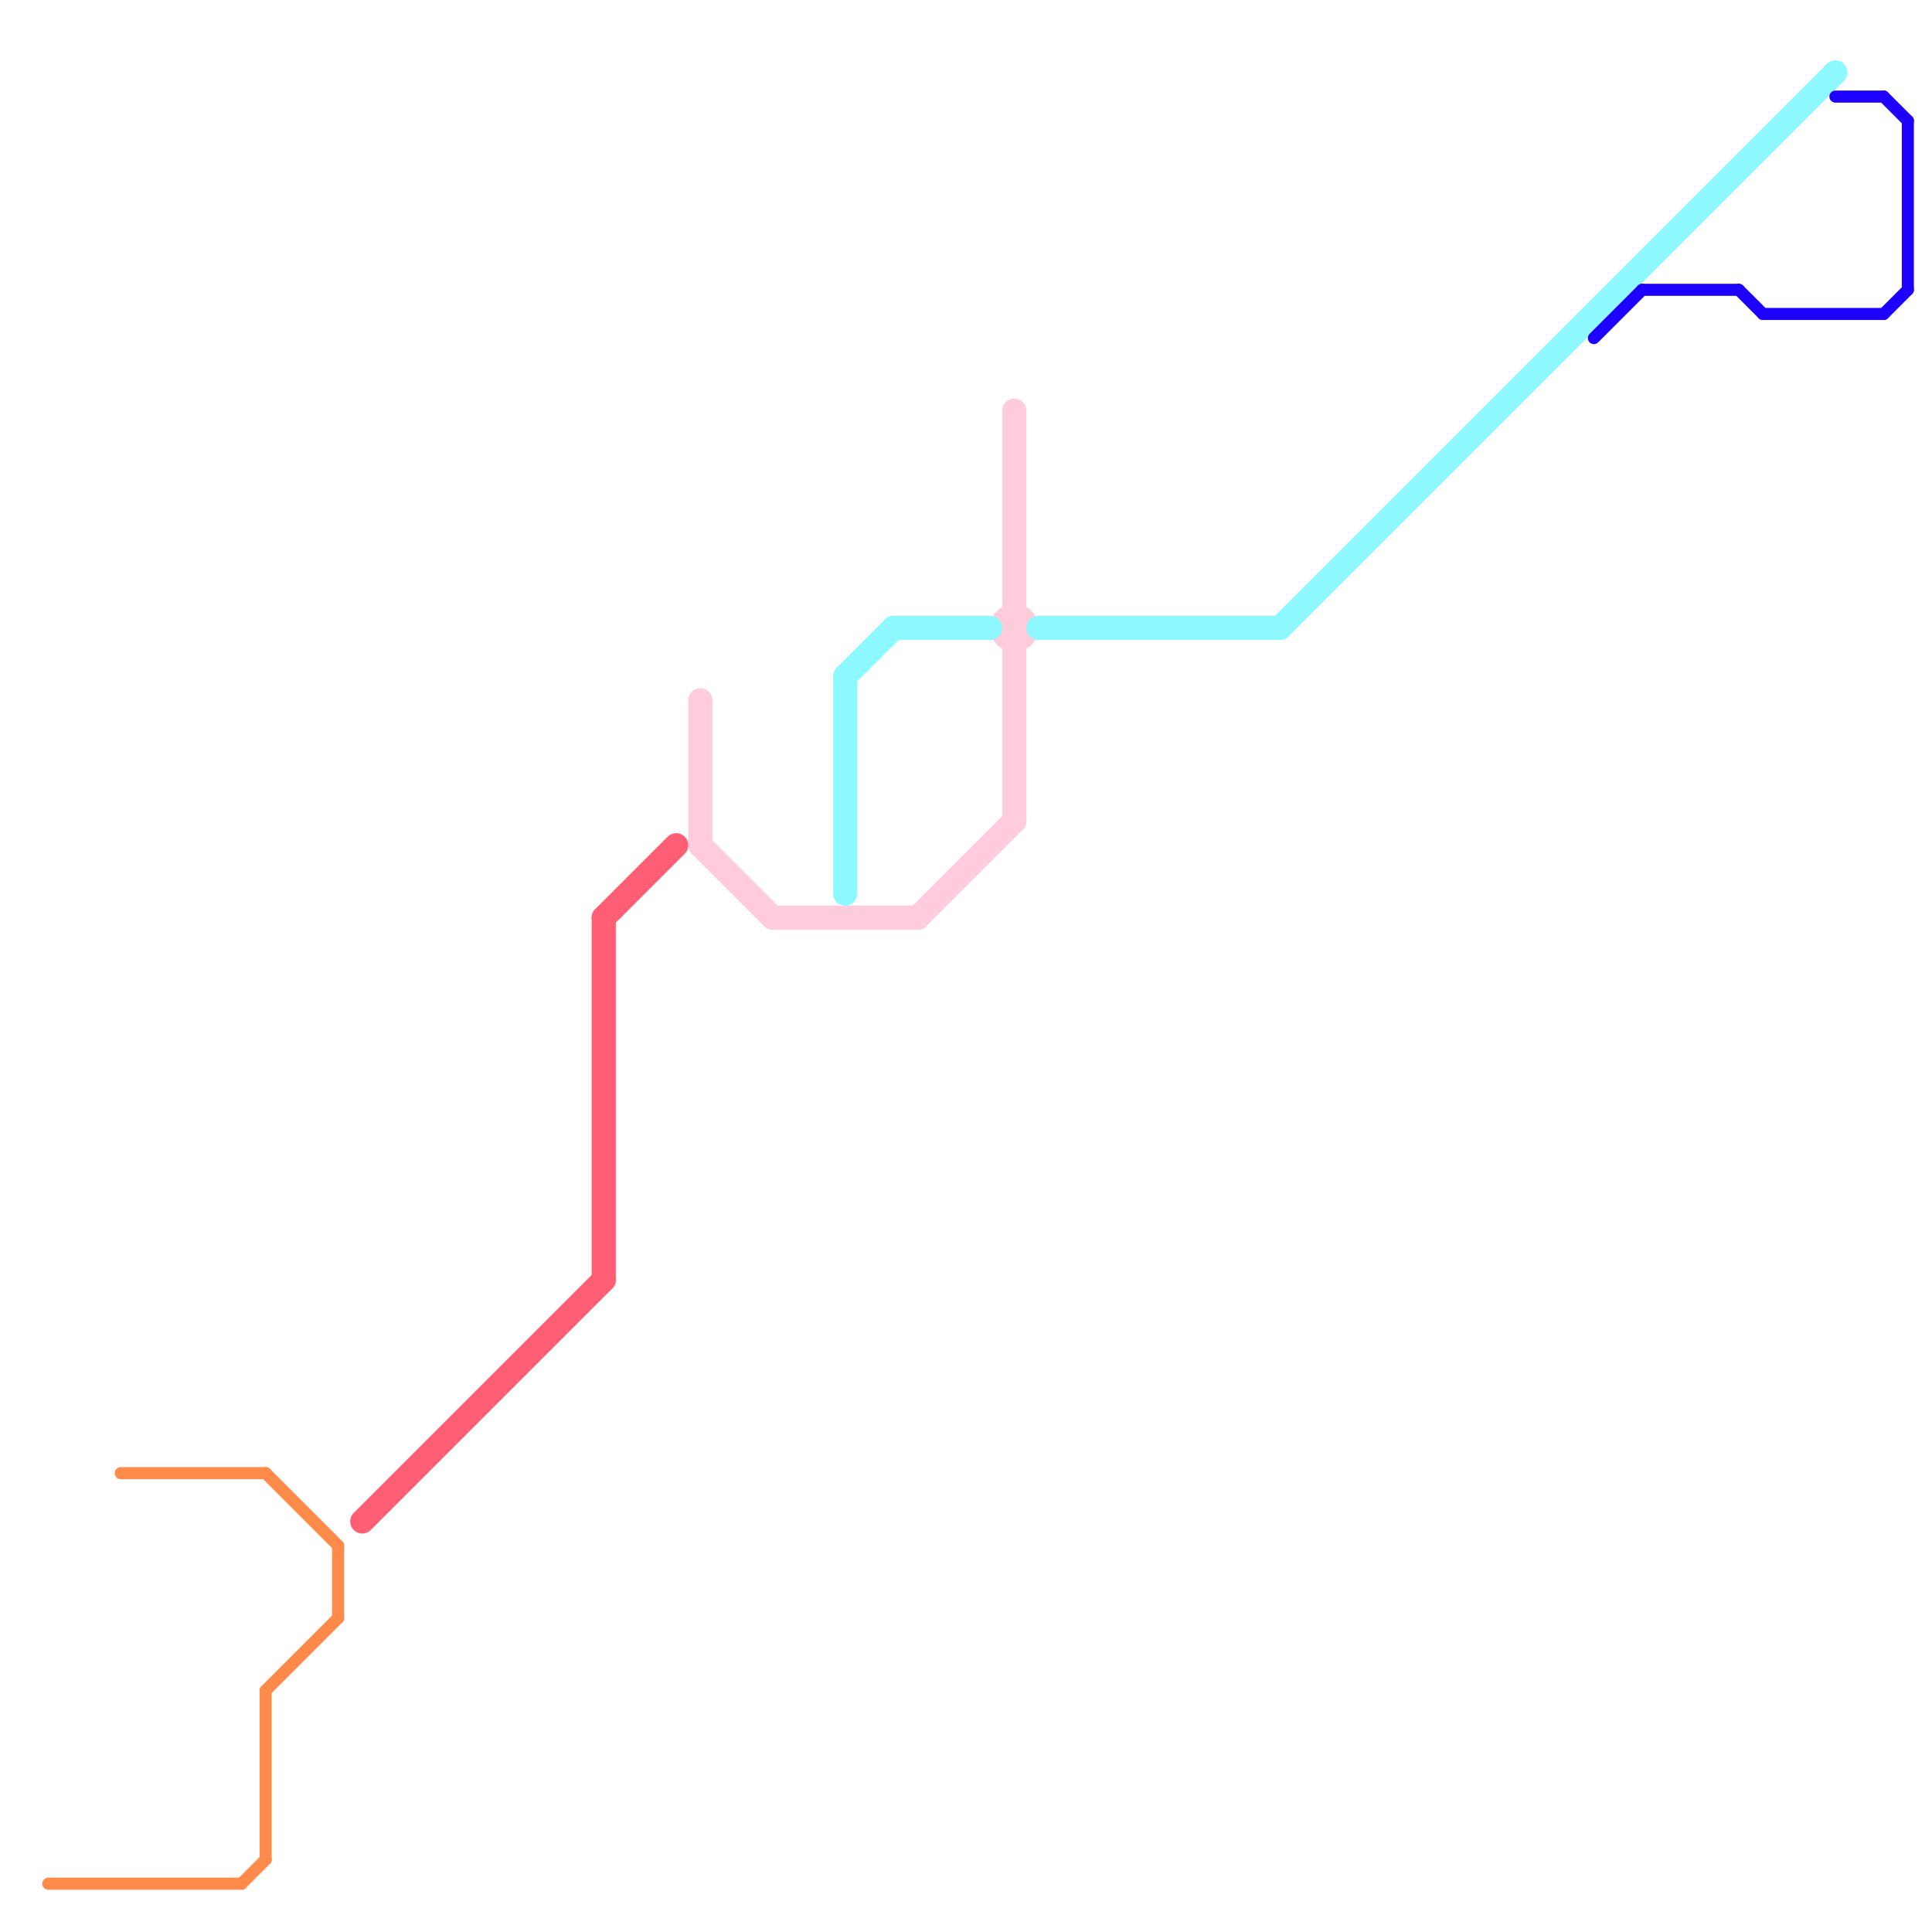 
<svg version="1.1" xmlns="http://www.w3.org/2000/svg" viewBox="0 0 80 80">
<style>text { font: 1px Helvetica; font-weight: 600; white-space: pre; dominant-baseline: central; } line { stroke-width: 1; fill: none; stroke-linecap: round; stroke-linejoin: round; } .c0 { stroke: #ffccdc } .c1 { stroke: #8df8ff } .c2 { stroke: #1e00ff } .c3 { stroke: #ff8a4a } .c4 { stroke: #ff5e74 } .w2 { stroke-width: .75; }.w3 { stroke-width: .5; }.w1 { stroke-width: 1; }</style><defs><g id="ct-xf"><circle r="0.5" fill="#fff" stroke="#000" stroke-width="0.2"/></g><g id="ct"><circle r="0.5" fill="#fff" stroke="#000" stroke-width="0.1"/></g></defs><line class="c0 " x1="29" y1="35" x2="32" y2="38"/><line class="c0 " x1="42" y1="17" x2="42" y2="25"/><line class="c0 " x1="29" y1="29" x2="29" y2="35"/><line class="c0 " x1="42" y1="27" x2="42" y2="34"/><line class="c0 " x1="32" y1="38" x2="38" y2="38"/><line class="c0 " x1="38" y1="38" x2="42" y2="34"/><circle cx="42" cy="26" r="1" fill="#ffccdc" /><line class="c1 " x1="35" y1="28" x2="37" y2="26"/><line class="c1 " x1="43" y1="26" x2="53" y2="26"/><line class="c1 " x1="53" y1="26" x2="76" y2="3"/><line class="c1 " x1="35" y1="28" x2="35" y2="37"/><line class="c1 " x1="37" y1="26" x2="41" y2="26"/><line class="c2 w3" x1="72" y1="12" x2="73" y2="13"/><line class="c2 w3" x1="78" y1="4" x2="79" y2="5"/><line class="c2 w3" x1="68" y1="12" x2="72" y2="12"/><line class="c2 w3" x1="76" y1="4" x2="78" y2="4"/><line class="c2 w3" x1="73" y1="13" x2="78" y2="13"/><line class="c2 w3" x1="78" y1="13" x2="79" y2="12"/><line class="c2 w3" x1="66" y1="14" x2="68" y2="12"/><line class="c2 w3" x1="79" y1="5" x2="79" y2="12"/><line class="c3 w3" x1="2" y1="78" x2="10" y2="78"/><line class="c3 w3" x1="11" y1="61" x2="14" y2="64"/><line class="c3 w3" x1="14" y1="64" x2="14" y2="67"/><line class="c3 w3" x1="5" y1="61" x2="11" y2="61"/><line class="c3 w3" x1="11" y1="70" x2="14" y2="67"/><line class="c3 w3" x1="11" y1="70" x2="11" y2="77"/><line class="c3 w3" x1="10" y1="78" x2="11" y2="77"/><line class="c4 " x1="25" y1="38" x2="28" y2="35"/><line class="c4 " x1="25" y1="38" x2="25" y2="53"/><line class="c4 " x1="15" y1="63" x2="25" y2="53"/>
</svg>
